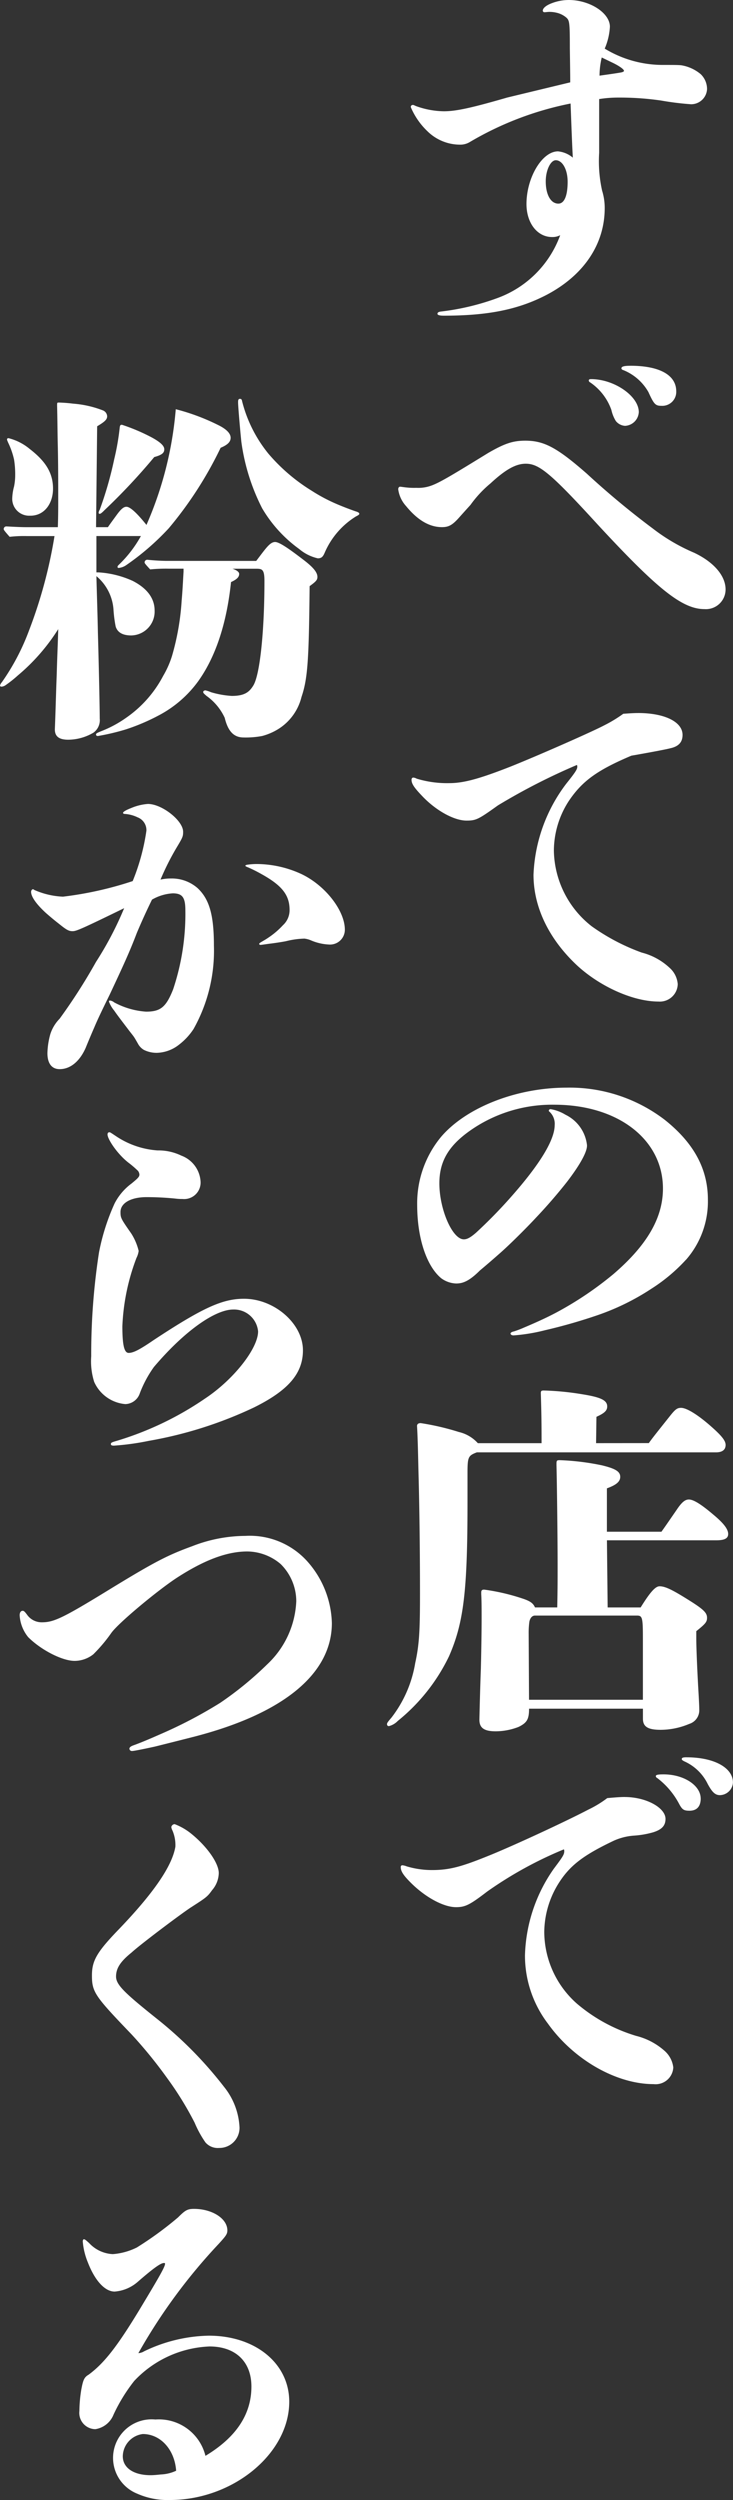 <svg xmlns="http://www.w3.org/2000/svg" width="92" height="313.686"><rect width="100%" height="100%" fill="#333333" stroke="none"/><defs><clipPath id="a"><path fill="#fff" d="M0 0h92v313.686H0z" data-name="長方形 5819"/></clipPath></defs><g fill="#fff" clip-path="url(#a)" data-name="グループ 14303"><path d="M71.57 10.333c0-.839 0-.839-.048-4.236 0-3.351-.046-3.538-.464-3.909a2.9 2.9 0 0 0-1.071-.559 4 4 0 0 0-1.025-.139c-.187 0-.513.045-.606.045a.21.21 0 0 1-.232-.186c0-.326.418-.652.977-.884A6 6 0 0 1 71.383 0c2.654 0 5.166 1.628 5.166 3.351a8 8 0 0 1-.651 2.749 14 14 0 0 0 7.306 2.048c1.3 0 1.956 0 2.328.046a5.06 5.06 0 0 1 2.42 1.117 2.6 2.6 0 0 1 .791 1.861 2 2 0 0 1-2 1.909 36 36 0 0 1-3.77-.467 36 36 0 0 0-5.353-.371 15 15 0 0 0-2.419.187v6.747a17 17 0 0 0 .371 4.747 7.3 7.3 0 0 1 .326 2.188c0 4.513-2.607 8.422-7.306 10.891-3.584 1.861-7.4 2.606-12.892 2.606-.7 0-.791-.141-.791-.233 0-.141.094-.232.374-.278a31 31 0 0 0 7.212-1.723 13.18 13.18 0 0 0 7.818-7.866 2.04 2.04 0 0 1-1.022.233c-1.862 0-3.212-1.768-3.212-4.142 0-3.3 1.955-6.608 3.955-6.608a3.37 3.37 0 0 1 1.862.79c-.094-1.767-.141-3.025-.28-6.793a40.2 40.2 0 0 0-12.654 4.835 2.3 2.3 0 0 1-1.257.326 5.83 5.83 0 0 1-4.05-1.677 9.05 9.05 0 0 1-2.094-3.025.246.246 0 0 1 .28-.278c.093 0 .139.046.372.141a10.6 10.6 0 0 0 3.49.651c1.49 0 3.3-.372 7.959-1.722Zm-1.816 9.773c-.651 0-1.257 1.255-1.257 2.652 0 1.628.606 2.792 1.584 2.792.744 0 1.164-.977 1.164-2.745 0-1.535-.653-2.7-1.491-2.7m5.771-12.891a10.2 10.2 0 0 0-.278 2.28c.651-.093 2-.278 2.513-.372.372-.046.557-.139.557-.232 0-.187-.557-.6-1.441-1.025Z" data-name="パス 27530"/><path d="M73.71 59.486a104 104 0 0 0 8.238 6.841 23.5 23.5 0 0 0 5.166 3.025c2.465 1.164 3.955 2.886 3.955 4.608a2.473 2.473 0 0 1-2.654 2.467c-2.792 0-5.909-2.513-13.4-10.612-5.911-6.469-7.354-7.631-9.028-7.631-1.258 0-2.561.744-4.422 2.467a14.3 14.3 0 0 0-2.513 2.7c-.465.512-.465.512-1.3 1.442-.931 1.071-1.4 1.349-2.281 1.349-1.581 0-3.07-.884-4.513-2.652a3.9 3.9 0 0 1-.977-2.094c0-.186.093-.326.232-.326s.325.046.791.094a9 9 0 0 0 1.257.046 4.7 4.7 0 0 0 1.762-.239c1.117-.371 2.793-1.4 7.261-4.142 2.093-1.209 3.116-1.535 4.653-1.535 2.374 0 4 .884 7.773 4.189m4.747-6.051a1.6 1.6 0 0 1-1.164-.606 4.5 4.5 0 0 1-.558-1.394 7 7 0 0 0-2.652-3.445.31.31 0 0 1-.187-.232c0-.139.094-.186.28-.186 2.932 0 6 2.141 6 4.142a1.815 1.815 0 0 1-1.723 1.721m.652-7.54c3.676 0 5.771 1.164 5.771 3.212a1.75 1.75 0 0 1-1.862 1.815c-.745 0-.931-.186-1.629-1.722a6.35 6.35 0 0 0-3.112-2.743c-.184-.046-.278-.141-.278-.233 0-.233.325-.326 1.117-.326" data-name="パス 27531"/><path d="M80.085 89.466c3.35 0 5.584 1.117 5.584 2.745 0 .884-.467 1.444-1.535 1.675-.326.093-1.955.419-4.889.931-4.28 1.816-6.143 3.165-7.818 5.632a11.5 11.5 0 0 0-1.909 6.329 12.3 12.3 0 0 0 4.747 9.447 26 26 0 0 0 6.284 3.3 8 8 0 0 1 3.49 1.909 3.06 3.06 0 0 1 1.025 2.047 2.247 2.247 0 0 1-2.42 2.187c-3.165 0-7.308-1.861-10.193-4.513-3.537-3.3-5.49-7.308-5.49-11.4a20.17 20.17 0 0 1 4.095-11.4c1.117-1.4 1.4-1.815 1.4-2.141a.4.4 0 0 0-.046-.233 78.5 78.5 0 0 0-9.912 5.073c-2.467 1.768-2.747 1.909-3.957 1.909-1.535 0-3.863-1.258-5.631-3.165-.977-1.025-1.257-1.489-1.257-1.955 0-.186.093-.278.233-.278a1.1 1.1 0 0 1 .419.139 13.1 13.1 0 0 0 4.095.559c1.816 0 3.818-.559 7.727-2.094 3.816-1.536 10.331-4.422 11.728-5.167a17 17 0 0 0 2.373-1.442c.652-.046 1.349-.093 1.862-.093" data-name="パス 27532"/><path d="M86.09 158.07a21.5 21.5 0 0 1-4.329 3.629 30 30 0 0 1-6.7 3.3 67 67 0 0 1-6.657 1.909 22.7 22.7 0 0 1-3.955.651c-.186 0-.371-.091-.371-.232s.232-.232.464-.28a13 13 0 0 0 1.21-.465c1.21-.512 2.7-1.163 4.1-1.909a43 43 0 0 0 7.121-4.793c4.235-3.629 6.235-7.074 6.235-10.75 0-6.144-5.631-10.518-13.636-10.518a17.9 17.9 0 0 0-9.96 2.839c-3.164 2.048-4.467 4.1-4.467 7.028 0 3.257 1.629 7.027 3.073 7.027.371 0 .79-.186 1.535-.838a61 61 0 0 0 4.329-4.421c3.676-4.142 5.537-7.214 5.537-9.076a2.04 2.04 0 0 0-.6-1.629c-.093-.093-.139-.093-.139-.186a.213.213 0 0 1 .233-.187 5.3 5.3 0 0 1 1.861.7 4.83 4.83 0 0 1 2.7 3.816c.046.793-.838 2.422-2.513 4.609a65 65 0 0 1-3.909 4.513c-1.117 1.21-3.4 3.491-4.7 4.609a111 111 0 0 1-2.325 2c-1.4 1.394-2.188 1.628-2.98 1.628a3.35 3.35 0 0 1-1.861-.651c-1.816-1.49-3.025-4.98-3.025-9.215a13.07 13.07 0 0 1 3.025-8.563c3.164-3.677 9.447-6.144 15.73-6.144a19.63 19.63 0 0 1 12.333 4.05c3.677 2.933 5.4 6.189 5.4 10.006a11.1 11.1 0 0 1-2.745 7.538" data-name="パス 27533"/><path d="M81.436 181.071c.419-.606 1.21-1.584 2.652-3.4.7-.884.932-1.023 1.4-1.023.7 0 2.141.884 3.863 2.42 1.258 1.116 1.723 1.722 1.723 2.232 0 .606-.419.932-1.21.932H59.841c-1.071.419-1.164.558-1.164 2.606v3.631c0 11.123-.465 15.126-2.326 19.361a23.5 23.5 0 0 1-6.424 8.1 2.37 2.37 0 0 1-1.117.654.22.22 0 0 1-.233-.233c0-.141 0-.187.559-.838a15.25 15.25 0 0 0 2.978-6.841c.512-2.328.6-4.049.6-8.7 0-4.235-.046-10.005-.186-15.126-.046-1.907-.093-4.468-.186-5.911 0-.232.139-.372.465-.372a32 32 0 0 1 4.793 1.117 4.6 4.6 0 0 1 2.374 1.4h8c0-3.538-.046-4.468-.093-6.284 0-.28.093-.326.372-.326a35 35 0 0 1 4.793.467c2.326.371 3.165.744 3.165 1.535 0 .513-.326.838-1.351 1.3l-.046 3.306Zm1.583 11.121c.464-.651.464-.651 1.907-2.745.652-.977 1.071-1.3 1.536-1.3.558 0 1.49.558 3.025 1.862 1.349 1.116 1.907 1.861 1.907 2.466 0 .559-.464.791-1.489.791H76.177l.091 8.424h4.142c1.21-1.954 1.861-2.654 2.374-2.654.7 0 1.581.42 3.723 1.77 1.861 1.164 2.234 1.583 2.234 2.187 0 .512-.186.745-1.349 1.675v.884c0 1.351.139 4.421.28 6.842.046.79.093 1.721.093 2.094a1.786 1.786 0 0 1-1.257 1.815 9.3 9.3 0 0 1-3.578.743c-1.584 0-2.235-.371-2.235-1.394v-1.258H66.403c0 1.351-.278 1.768-1.3 2.281a8 8 0 0 1-2.884.558c-1.444 0-2.048-.419-2.048-1.442 0-.233.093-4.049.184-6.424.046-1.815.094-4.421.094-6.329 0-1.162 0-2.187-.048-3.024v-.187c0-.28.094-.372.374-.372a26.3 26.3 0 0 1 5.073 1.21c.744.28 1.07.512 1.3 1.023h2.793c.046-2.467.046-3.164.046-5.306 0-3.863-.094-10.8-.141-12.518v-.187c0-.419.046-.465.42-.465a31 31 0 0 1 5.3.652c1.722.418 2.28.791 2.28 1.442 0 .606-.512 1.023-1.674 1.443v5.444Zm-2.328 13.544c0-2.747-.046-3.025-.745-3.025h-12.8c-.372 0-.606.325-.7.744a10 10 0 0 0-.093 1.444l.046 8.376h14.292Z" data-name="パス 27534"/><path d="M78.41 225.478c2.7 0 5.119 1.349 5.119 2.747 0 .884-.512 1.349-1.535 1.675a11.3 11.3 0 0 1-2.374.418 7.4 7.4 0 0 0-2.606.652c-3.909 1.862-5.586 3.165-7.028 5.538a11.7 11.7 0 0 0-1.675 5.911 12.08 12.08 0 0 0 4.095 8.982 20.6 20.6 0 0 0 7.447 4.051 8.4 8.4 0 0 1 3.489 1.815 3.3 3.3 0 0 1 1.164 2.142 2.22 2.22 0 0 1-2.465 2.094c-4.655 0-10.006-3.026-13.265-7.586a14.1 14.1 0 0 1-2.886-8.564 19.8 19.8 0 0 1 3.631-10.891c1.116-1.489 1.3-1.768 1.3-2.187a.5.5 0 0 0-.046-.232 49 49 0 0 0-9.634 5.3c-2.187 1.677-2.747 1.955-3.909 1.955-1.536 0-3.818-1.21-5.679-3.073-.931-.931-1.255-1.442-1.255-1.954a.21.21 0 0 1 .184-.232 1.9 1.9 0 0 1 .559.139 11.1 11.1 0 0 0 3.165.465c2.232 0 3.722-.419 7.166-1.815 3.119-1.258 9.728-4.329 12.473-5.771a13.6 13.6 0 0 0 2.374-1.444c1.07-.093 1.675-.139 2.187-.139m9.541.186c0 1.025-.513 1.538-1.4 1.538-.744 0-.931-.141-1.349-.932a9.8 9.8 0 0 0-2.7-3.164.31.31 0 0 1-.187-.233c0-.187.28-.233.977-.233 2.561 0 4.655 1.4 4.655 3.025m-1.77-5.166c3.445 0 5.819 1.3 5.819 3.165a1.675 1.675 0 0 1-1.63 1.583c-.6 0-.977-.372-1.535-1.4a5.97 5.97 0 0 0-2.932-2.838c-.187-.094-.326-.187-.326-.28 0-.187.187-.233.6-.233" data-name="パス 27535"/><path d="M13.543 66.146c.419-.606.7-.978 1.07-1.489.606-.839.932-1.071 1.258-1.071.419 0 1.21.651 2.512 2.28a45.4 45.4 0 0 0 3.678-14.52 26.7 26.7 0 0 1 5.257 1.954c1.071.512 1.63 1.071 1.63 1.629 0 .512-.372.884-1.257 1.257a48 48 0 0 1-6.514 10.104 32 32 0 0 1-5.306 4.6 2 2 0 0 1-.978.372.123.123 0 0 1-.139-.141c0-.093.046-.139.186-.28a15.1 15.1 0 0 0 2.747-3.583H12.1v4.561h.278a12.1 12.1 0 0 1 4.281 1.07c1.815.932 2.747 2.188 2.747 3.723a2.994 2.994 0 0 1-2.932 3.119q-1.607 0-1.955-1.117a16 16 0 0 1-.278-2.187A6 6 0 0 0 12.1 72.29c.046 2 .139 4.515.186 7.028.139 4.934.232 9.773.232 10.844a1.93 1.93 0 0 1-.79 1.768 6.3 6.3 0 0 1-3.165.884c-1.162 0-1.722-.419-1.675-1.4.094-2.281.141-4.515.233-6.8.046-1.907.139-3.77.187-5.677a24.8 24.8 0 0 1-5.074 5.818A15 15 0 0 1 .7 85.972a1 1 0 0 1-.51.186c-.094 0-.187-.046-.187-.139a.95.95 0 0 1 .233-.42 28.4 28.4 0 0 0 3.4-6.469 59.5 59.5 0 0 0 3.205-11.868h-3.49a16 16 0 0 0-2.141.094c-.7-.791-.745-.884-.745-.978a.332.332 0 0 1 .372-.326c.79.046 1.861.094 2.374.094H7.26c.048-1.444.048-2.513.048-3.584 0-1.583 0-4.142-.048-6.376-.046-1.768-.046-3.49-.093-5.26 0-.371 0-.418.187-.418a18 18 0 0 1 1.815.139 13 13 0 0 1 3.723.838.84.84 0 0 1 .557.745c0 .419-.325.7-1.255 1.257l-.139 12.659Zm-9.727-1.444a2.116 2.116 0 0 1-2.281-2.141 6.5 6.5 0 0 1 .233-1.536 7.3 7.3 0 0 0 .139-1.3 12 12 0 0 0-.139-2.047 9.7 9.7 0 0 0-.745-2.141c-.139-.326-.139-.326-.139-.42s.093-.139.187-.139a6.7 6.7 0 0 1 2.652 1.349c1.861 1.442 2.931 2.886 2.931 4.98 0 1.861-1.07 3.4-2.838 3.4m28.344 5.674c1.209-1.583 1.721-2.374 2.373-2.374.559 0 1.907.977 3.49 2.187 1.3.978 1.816 1.629 1.816 2.188 0 .371-.141.558-.978 1.164-.093 9.26-.232 11.588-1.023 13.915a6.6 6.6 0 0 1-2.745 3.909 7.4 7.4 0 0 1-2.188.977 11 11 0 0 1-2.328.186c-1.21 0-1.954-.745-2.373-2.467a6.93 6.93 0 0 0-2.28-2.745c-.374-.326-.42-.372-.42-.513 0-.093.141-.186.28-.186a4 4 0 0 1 .7.233 11.5 11.5 0 0 0 2.607.465c1.583 0 2.187-.465 2.7-1.3.838-1.351 1.4-6.841 1.4-13.125 0-1.442-.28-1.535-1.023-1.535h-2.986c.557.187.836.419.836.651 0 .42-.326.7-1.023 1.025-.559 5.353-2 9.495-4.142 12.473a14.4 14.4 0 0 1-4.98 4.28 25.6 25.6 0 0 1-4.05 1.722 28 28 0 0 1-3.537.839c-.186 0-.232-.093-.232-.186 0-.141.093-.187.651-.42a14.4 14.4 0 0 0 3.118-1.675 14.66 14.66 0 0 0 4.654-5.258 11.8 11.8 0 0 0 1.117-2.521 31.8 31.8 0 0 0 1.21-6.98c.093-1.025.141-1.955.233-3.586v-.371h-1.814a20 20 0 0 0-2.374.093c-.652-.7-.7-.791-.7-.884a.333.333 0 0 1 .372-.326c.836.094 1.907.141 2.42.141ZM19.359 57.35a77 77 0 0 1-6.235 6.654c-.232.233-.465.467-.606.467a.123.123 0 0 1-.139-.141.9.9 0 0 1 .139-.372 46 46 0 0 0 1.816-6.328 31 31 0 0 0 .7-4.05c.046-.28.139-.28.28-.28a24 24 0 0 1 3.722 1.581c1.117.607 1.583 1.071 1.583 1.491s-.233.7-1.258.977m25.319 7.446a10 10 0 0 0-3.91 4.515c-.233.558-.42.745-.884.745a5.5 5.5 0 0 1-2.328-1.165 16.8 16.8 0 0 1-4.658-5.118 26 26 0 0 1-2.6-8.282c-.091-.791-.418-4.422-.418-5.026 0-.28.046-.42.233-.42s.232.093.278.326a17 17 0 0 0 3.3 6.561 22.8 22.8 0 0 0 5.445 4.655 21 21 0 0 0 2.842 1.534c.838.374 1.815.745 2.606 1.025.326.093.512.186.512.326 0 .093-.139.187-.419.325" data-name="パス 27536"/><path d="M21.5 110.226a4.9 4.9 0 0 1 3.3 1.21c1.489 1.4 2.048 3.4 2.048 7.214a20.06 20.06 0 0 1-2.56 10.472 8 8 0 0 1-1.815 1.954 4.68 4.68 0 0 1-2.747 1.025 3.55 3.55 0 0 1-1.674-.372 2 2 0 0 1-.745-.79c-.187-.326-.372-.652-.467-.793-.186-.278-.465-.6-.744-.977-.884-1.163-1.351-1.768-1.768-2.373a3.9 3.9 0 0 1-.652-1.117.123.123 0 0 1 .139-.139 1.04 1.04 0 0 1 .513.232 9.8 9.8 0 0 0 4 1.164c1.816 0 2.513-.559 3.4-2.793a29.8 29.8 0 0 0 1.538-9.914c0-1.628-.374-2.139-1.584-2.139a5.86 5.86 0 0 0-2.606.791 79 79 0 0 0-1.907 4.189c-.884 2.326-1.677 4.05-3.4 7.725-1.071 2.187-1.535 3.165-1.907 4.05a115 115 0 0 0-1.117 2.652c-.745 1.674-1.909 2.652-3.258 2.652-.977 0-1.535-.7-1.535-2a9.6 9.6 0 0 1 .372-2.419 4.9 4.9 0 0 1 1.162-1.909 71 71 0 0 0 4.561-7.121 42.3 42.3 0 0 0 3.537-6.748c-5.351 2.606-6 2.886-6.469 2.886s-.744-.139-1.721-.931c-.42-.326-.885-.7-1.63-1.351-1.117-1.023-1.861-2-1.861-2.652 0-.139.093-.326.233-.326.093 0 .093.046.186.094a9.9 9.9 0 0 0 3.583.836 44.5 44.5 0 0 0 8.75-1.954 26.7 26.7 0 0 0 1.722-6.329 1.72 1.72 0 0 0-1.116-1.675 4.3 4.3 0 0 0-1.536-.419q-.28 0-.28-.139c0-.141.419-.372 1.023-.606a6.6 6.6 0 0 1 2.094-.512c1.768 0 4.422 2.094 4.422 3.49 0 .559-.046.7-.744 1.861a32.5 32.5 0 0 0-2.094 4.142 5.7 5.7 0 0 1 1.348-.139m11.177 8.045c.372-.232.651-.371.977-.6a10 10 0 0 0 1.862-1.581 2.55 2.55 0 0 0 .836-1.91c0-1.861-.931-3.07-3.537-4.513a18 18 0 0 0-1.674-.838c-.372-.139-.467-.233-.141-.326a8.4 8.4 0 0 1 1.3-.093 13.5 13.5 0 0 1 5.542 1.261c3.026 1.443 5.447 4.606 5.447 6.98a1.86 1.86 0 0 1-1.956 1.862 6.5 6.5 0 0 1-2.373-.558 3 3 0 0 0-.745-.187 10.6 10.6 0 0 0-2.326.326c-.467.093-1.351.232-2.141.325-.326.048-.978.141-1.071.141-.187-.046-.187-.187 0-.28" data-name="パス 27537"/><path d="M16.243 145.977c-1.444-1.071-2.747-3.025-2.747-3.629 0-.187.093-.28.233-.28.093 0 .093 0 .79.464a10.66 10.66 0 0 0 5.26 1.816 6.56 6.56 0 0 1 2.978.652 3.71 3.71 0 0 1 2.42 3.3 2.07 2.07 0 0 1-2.28 2.141 6 6 0 0 1-.838-.046 36 36 0 0 0-3.678-.187c-1.954 0-3.257.745-3.257 1.862 0 .744.046.836 1.349 2.7a7.2 7.2 0 0 1 .931 2.187 2.8 2.8 0 0 1-.278.884 27.1 27.1 0 0 0-1.768 8.563c0 2.374.232 3.351.791 3.351.6 0 1.394-.418 3.164-1.628 6.143-4.049 8.611-5.167 11.309-5.167 3.816 0 7.4 3.119 7.4 6.469 0 2.886-1.816 5.026-6.144 7.168a51.3 51.3 0 0 1-13.215 4.193 32 32 0 0 1-4.374.6c-.232 0-.372-.046-.372-.186 0-.187.093-.233.745-.419a39.9 39.9 0 0 0 11.076-5.306c3.583-2.373 6.656-6.282 6.656-8.424a3.03 3.03 0 0 0-3.119-2.745c-2.232 0-6.048 2.606-9.959 7.212a14.4 14.4 0 0 0-1.77 3.306 1.97 1.97 0 0 1-1.815 1.349 4.72 4.72 0 0 1-3.91-2.787 8.6 8.6 0 0 1-.372-3.21 83.4 83.4 0 0 1 .977-13.031 27.3 27.3 0 0 1 1.955-6.144 7.2 7.2 0 0 1 2.141-2.515c.793-.652.977-.838.977-1.116a.84.84 0 0 0-.184-.467 13 13 0 0 0-1.071-.931" data-name="パス 27538"/><path d="M11.729 207.558a3.8 3.8 0 0 1-2.373.838c-1.536 0-4.189-1.351-5.819-2.979a4.78 4.78 0 0 1-1.07-2.746c0-.326.139-.558.372-.558.139 0 .233.046.606.558a2.23 2.23 0 0 0 1.815.884c1.489 0 2.606-.512 8.517-4.142 5.631-3.444 7.26-4.281 10.333-5.4a18.5 18.5 0 0 1 6.7-1.3 9.7 9.7 0 0 1 7.772 3.21 12.1 12.1 0 0 1 3.071 7.727c0 6.375-6.1 11.355-17.22 14.24-1.629.419-3.49.884-4.98 1.257-1.489.326-2.652.558-2.886.558a.31.31 0 0 1-.325-.278c0-.139.094-.28.465-.419 1.164-.419 2.328-.931 3.491-1.442a56.6 56.6 0 0 0 7.446-3.909 42.5 42.5 0 0 0 5.911-4.842 11.5 11.5 0 0 0 3.631-7.911 6.57 6.57 0 0 0-1.956-4.654 6.55 6.55 0 0 0-4.187-1.583c-2.56 0-5.4 1.071-8.843 3.3-2.42 1.583-7.353 5.679-8.237 6.934a19.3 19.3 0 0 1-2.235 2.654" data-name="パス 27539"/><path d="M21.64 229.672a1.4 1.4 0 0 1-.139-.418.45.45 0 0 1 .419-.374 7.6 7.6 0 0 1 2.094 1.21c1.955 1.583 3.444 3.677 3.444 4.934a3.37 3.37 0 0 1-.838 2.141c-.6.838-.745.931-2.7 2.188-1.4.931-6.284 4.606-7.4 5.631-1.442 1.164-1.955 2-1.955 3.025s1.071 2.048 5.026 5.213a49.7 49.7 0 0 1 8.518 8.609 8.76 8.76 0 0 1 1.954 5.119 2.523 2.523 0 0 1-2.56 2.56 2.04 2.04 0 0 1-1.722-.7 13.4 13.4 0 0 1-1.351-2.467 41 41 0 0 0-3.442-5.585 57 57 0 0 0-4.468-5.49c-4.608-4.8-4.98-5.306-4.98-7.4 0-1.862.606-2.932 3.444-5.864 4.236-4.422 6.609-7.819 7.028-10.286a4.6 4.6 0 0 0-.372-2.048" data-name="パス 27540"/><path d="M18.011 295.065a19.4 19.4 0 0 1 8.192-2c5.864 0 10.1 3.491 10.1 8.285 0 6.516-7.073 12.334-14.985 12.334a9.4 9.4 0 0 1-4.095-.793 4.84 4.84 0 0 1 2.279-9.307 6.016 6.016 0 0 1 6.284 4.56c3.863-2.326 5.77-5.211 5.77-8.7 0-3.119-2-5.026-5.26-5.026a13.7 13.7 0 0 0-9.45 4.327 21.2 21.2 0 0 0-2.6 4.235 2.93 2.93 0 0 1-2.281 1.816 2.04 2.04 0 0 1-2-2.281 17.4 17.4 0 0 1 .233-2.652c.232-1.257.371-1.583.931-1.907 1.955-1.444 3.583-3.538 6.376-8.145 2.606-4.328 3.21-5.4 3.21-5.77 0-.094-.046-.094-.139-.094-.371 0-1.164.512-3.3 2.373a4.98 4.98 0 0 1-2.887 1.212c-1.209 0-2.465-1.351-3.35-3.631a8.8 8.8 0 0 1-.651-2.654c0-.139.045-.278.138-.278.139 0 .233.094.652.465a4.32 4.32 0 0 0 2.978 1.4 8.1 8.1 0 0 0 3.025-.838 43.6 43.6 0 0 0 5.166-3.771c.885-.884 1.164-1.07 2-1.07 2.28 0 4.189 1.21 4.189 2.7 0 .464-.187.7-1.071 1.674a70.5 70.5 0 0 0-10.1 13.73 1.7 1.7 0 0 0 .652-.187m-.093 10.333a2.866 2.866 0 0 0-2.513 2.792c0 1.444 1.349 2.374 3.49 2.374.42 0 .838-.046 1.3-.093a5 5 0 0 0 1.907-.465c-.186-2.652-1.954-4.608-4.189-4.608" data-name="パス 27541"/></g></svg>